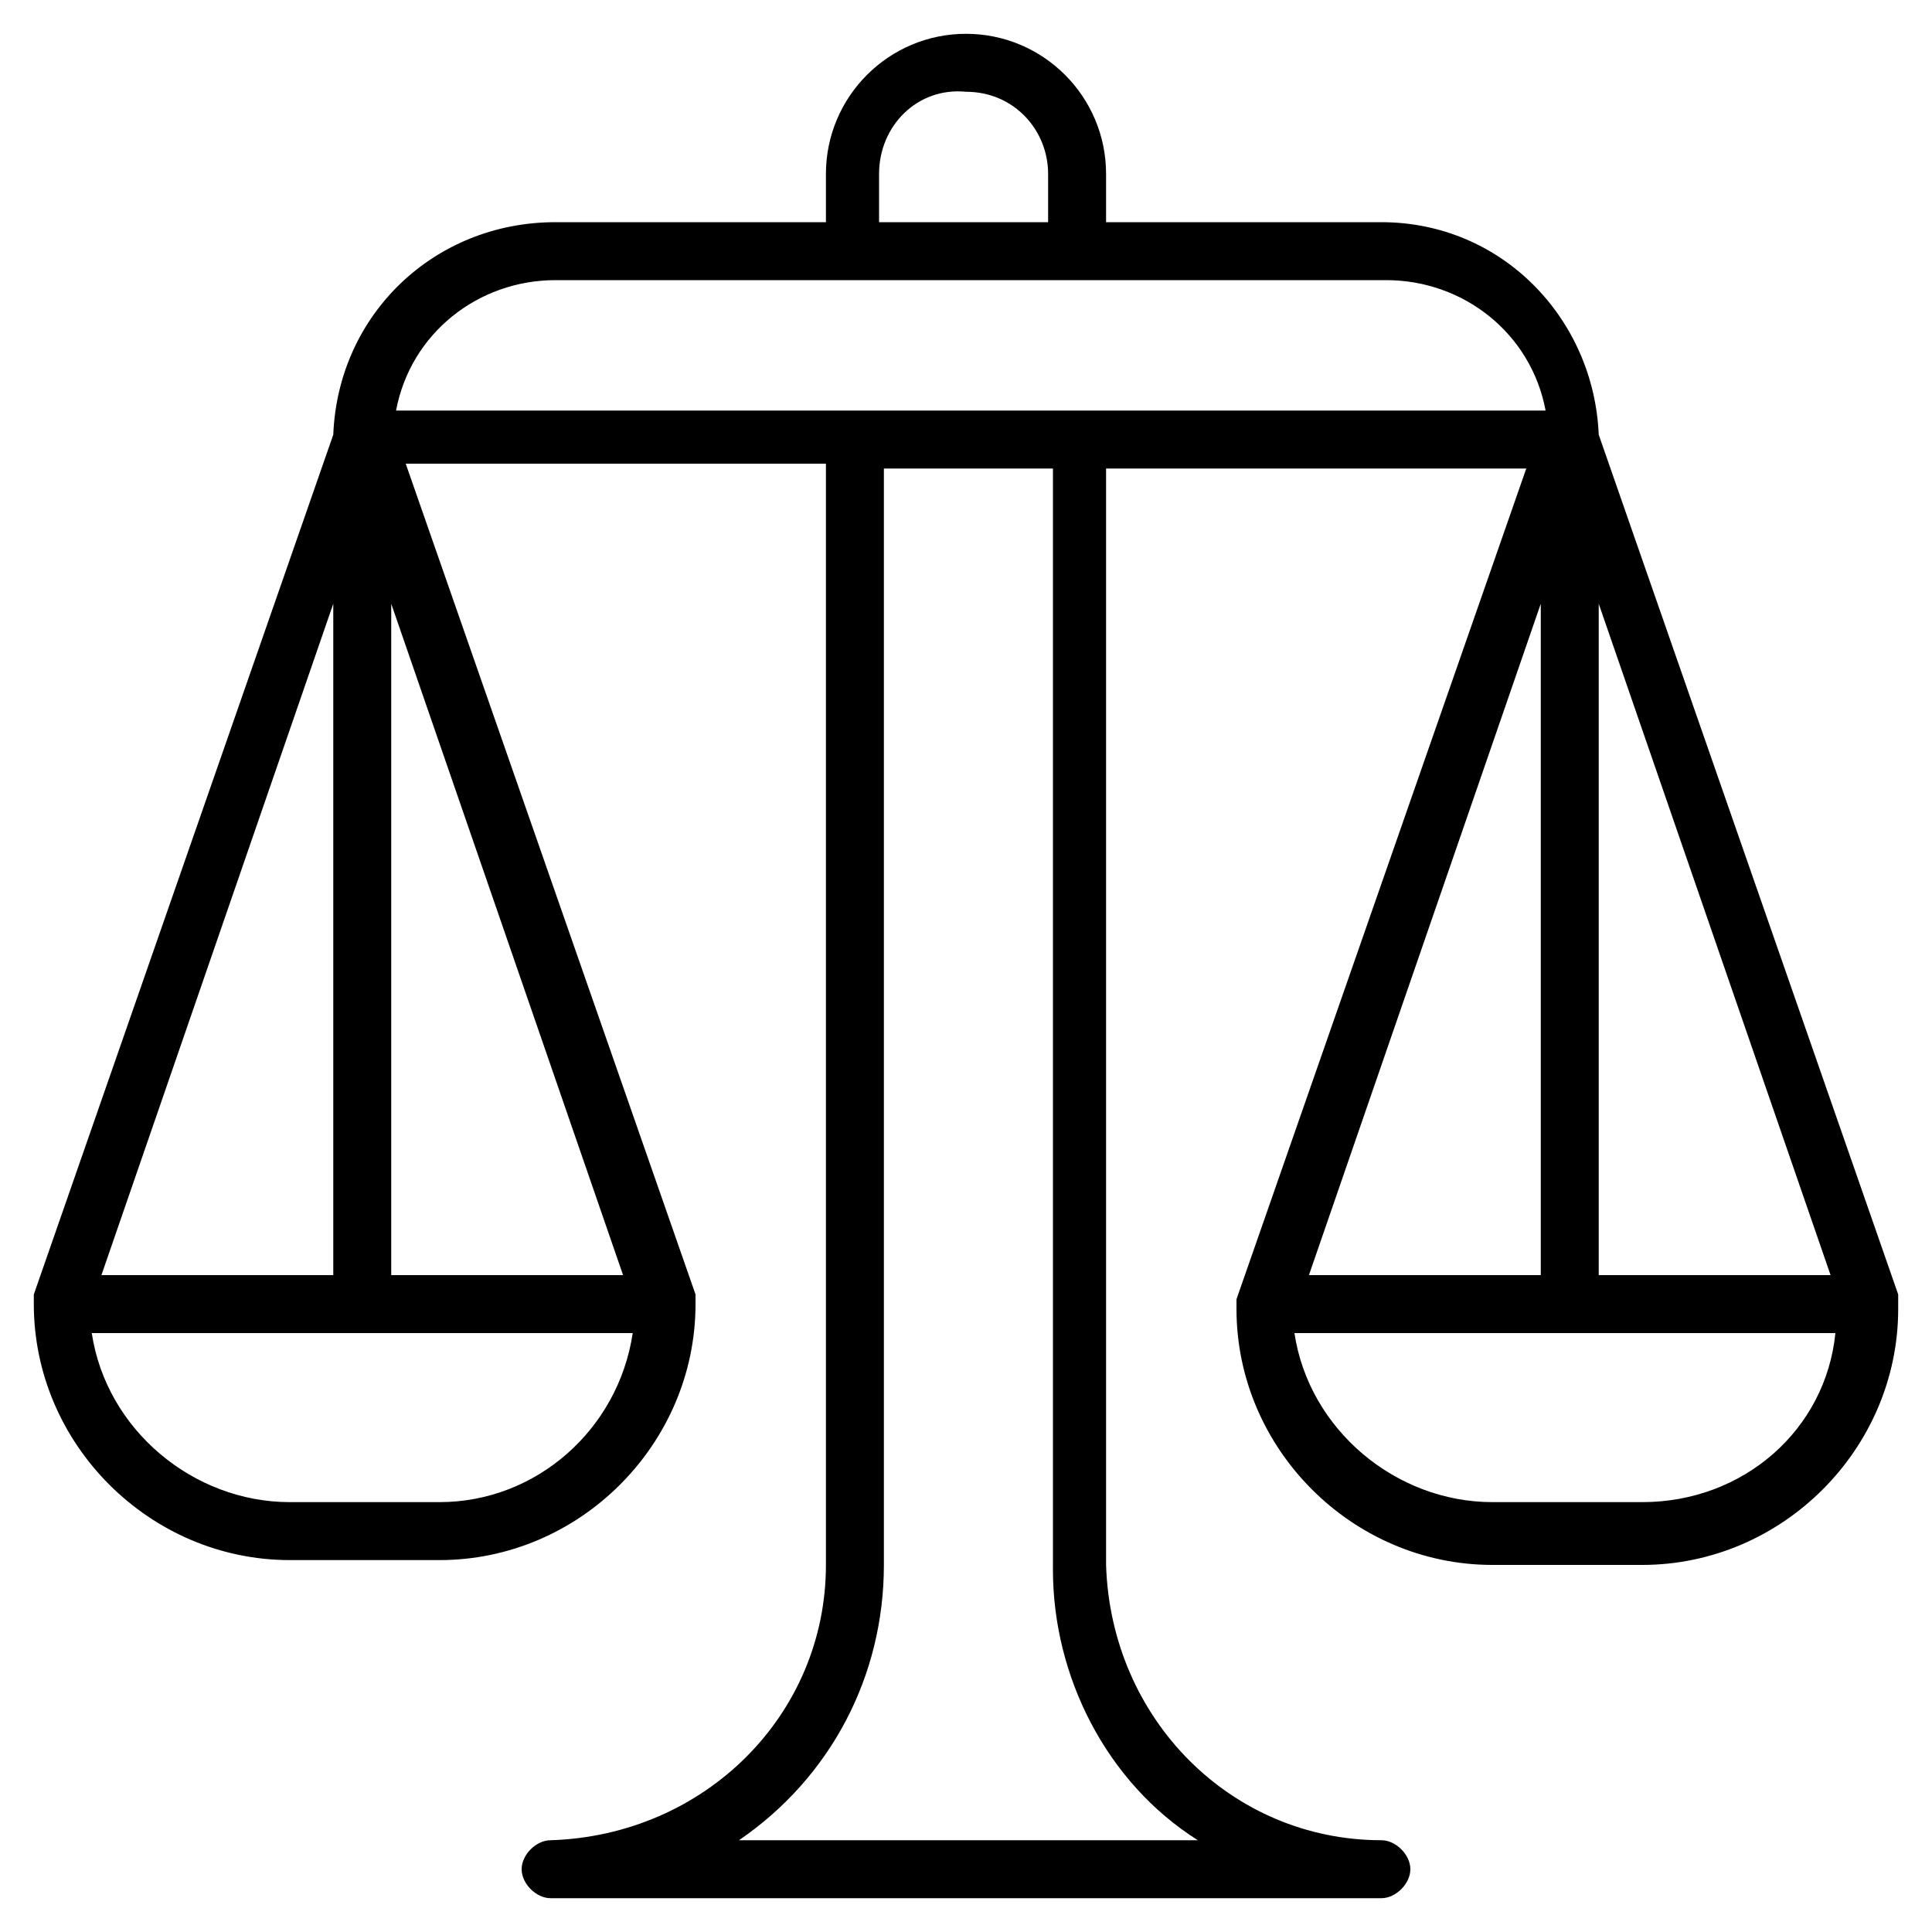 <?xml version="1.0" encoding="UTF-8"?>
<svg xmlns="http://www.w3.org/2000/svg" viewBox="0 0 40 40">
  <path d="M39.3 26.8L33.1 9c-.1-2.4-2-4.4-4.5-4.4h-5.7v-1C22.9 2 21.6.7 20 .7S17.1 2 17.1 3.6v1h-5.6C9 4.6 7 6.5 6.9 9L.7 26.8v.2c0 2.9 2.4 5.3 5.3 5.3h3.1c2.9 0 5.3-2.4 5.3-5.3v-.2l-6-17.2h8.7v22.8c0 3.1-2.5 5.6-5.7 5.7-.3 0-.6.3-.6.6s.3.6.6.6h17.2c.3 0 .6-.3.6-.6s-.3-.6-.6-.6c-3.1 0-5.6-2.5-5.7-5.7V9.7h8.7l-6 17.2v.2c0 2.9 2.4 5.3 5.3 5.3H34c2.9 0 5.3-2.4 5.3-5.3v-.3zm-6.2-14.3l4.8 13.9h-4.8V12.5zM18.2 3.6c0-1 .8-1.8 1.8-1.7 1 0 1.7.8 1.7 1.7v1h-3.5v-1zM6.9 12.5v13.9H2.1l4.8-13.9zm2.2 18.6H6c-2 0-3.8-1.5-4.1-3.5h11.2c-.3 2-2 3.5-4 3.5zm3.8-4.7H8.1V12.5l4.8 13.9zm11.9 11.7h-9.5c1.9-1.3 3-3.4 3-5.7V9.7h3.5v22.8c0 2.2 1.1 4.4 3 5.6zM8.2 8.5c.3-1.6 1.7-2.7 3.3-2.7h17.2c1.6 0 3 1.1 3.3 2.7H8.2zm23.7 4v13.9h-4.8l4.8-13.9zM34 31.1h-3.1c-2 0-3.8-1.5-4.1-3.5H38c-.2 2-1.9 3.5-4 3.5z"></path>
</svg>
